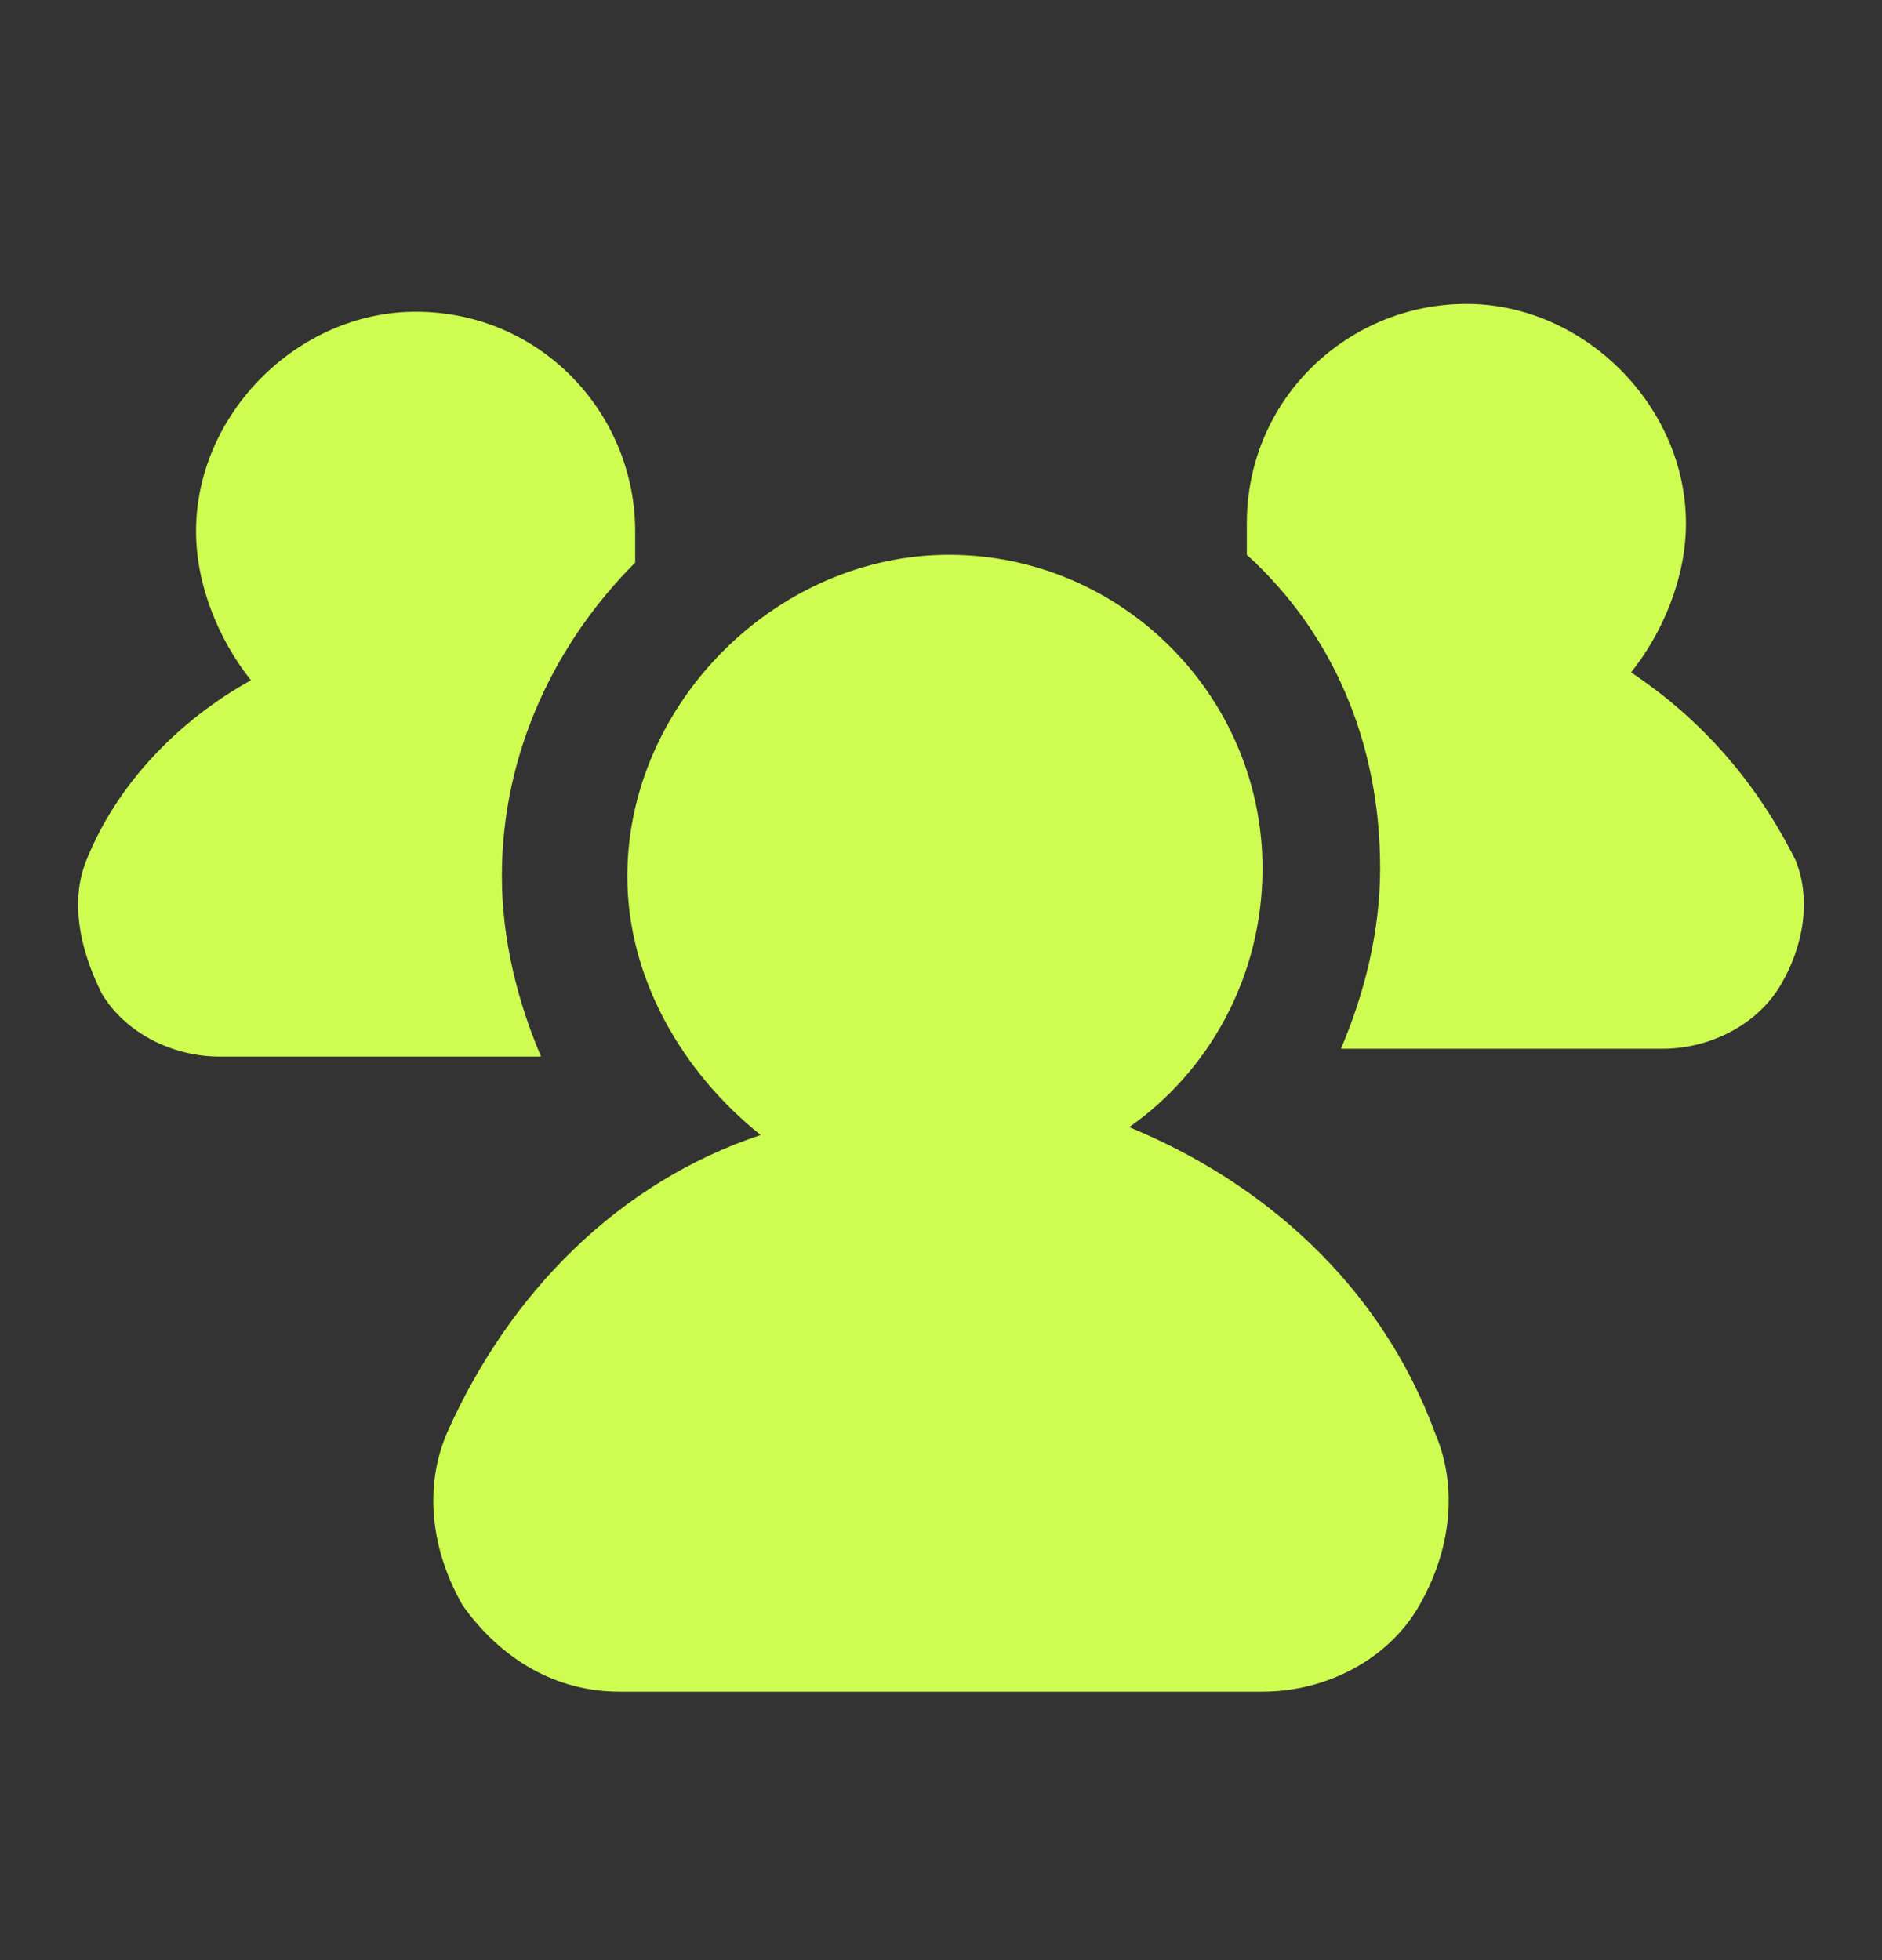 <?xml version="1.0" encoding="UTF-8"?> <svg xmlns="http://www.w3.org/2000/svg" width="24" height="25" viewBox="0 0 24 25" fill="none"><rect x="0" y="0" width="24" height="25" fill="#333333" stroke="none"/> <path d="M6.4 11.176C6.4 11.976 6.6 12.776 6.9 13.476H2.8C2.2 13.476 1.6 13.176 1.3 12.676C1 12.076 0.9 11.476 1.1 10.976C1.5 9.976 2.3 9.176 3.2 8.676C2.8 8.176 2.5 7.476 2.5 6.776C2.5 5.276 3.8 3.976 5.3 3.976C6.9 3.976 8.1 5.276 8.1 6.776C8.1 6.876 8.1 7.076 8.1 7.176C7.1 8.176 6.4 9.576 6.4 11.176Z" fill="#CEFC51"></path> <path d="M22.7 12.576C22.4 13.076 21.8 13.376 21.2 13.376H17.1C17.4 12.676 17.6 11.876 17.6 11.076C17.6 9.476 17 8.076 15.9 7.076C15.9 6.976 15.9 6.776 15.9 6.676C15.9 5.076 17.2 3.876 18.7 3.876C20.2 3.876 21.5 5.176 21.5 6.676C21.5 7.376 21.2 8.076 20.8 8.576C21.7 9.176 22.4 9.976 22.9 10.976C23.1 11.476 23 12.076 22.7 12.576Z" fill="#CEFC51"></path> <path d="M14.4 14.376C15.4 13.676 16.1 12.476 16.1 11.076C16.1 8.876 14.3 7.076 12.1 7.076C9.9 7.076 8 8.976 8 11.176C8 12.476 8.7 13.676 9.7 14.476C7.9 15.076 6.5 16.476 5.7 18.276C5.4 18.976 5.5 19.776 5.9 20.476C6.4 21.176 7.1 21.576 7.9 21.576H16.1C16.9 21.576 17.7 21.176 18.1 20.476C18.5 19.776 18.6 18.976 18.3 18.276C17.6 16.376 16.1 15.076 14.4 14.376Z" fill="#CEFC51"></path> </svg> 